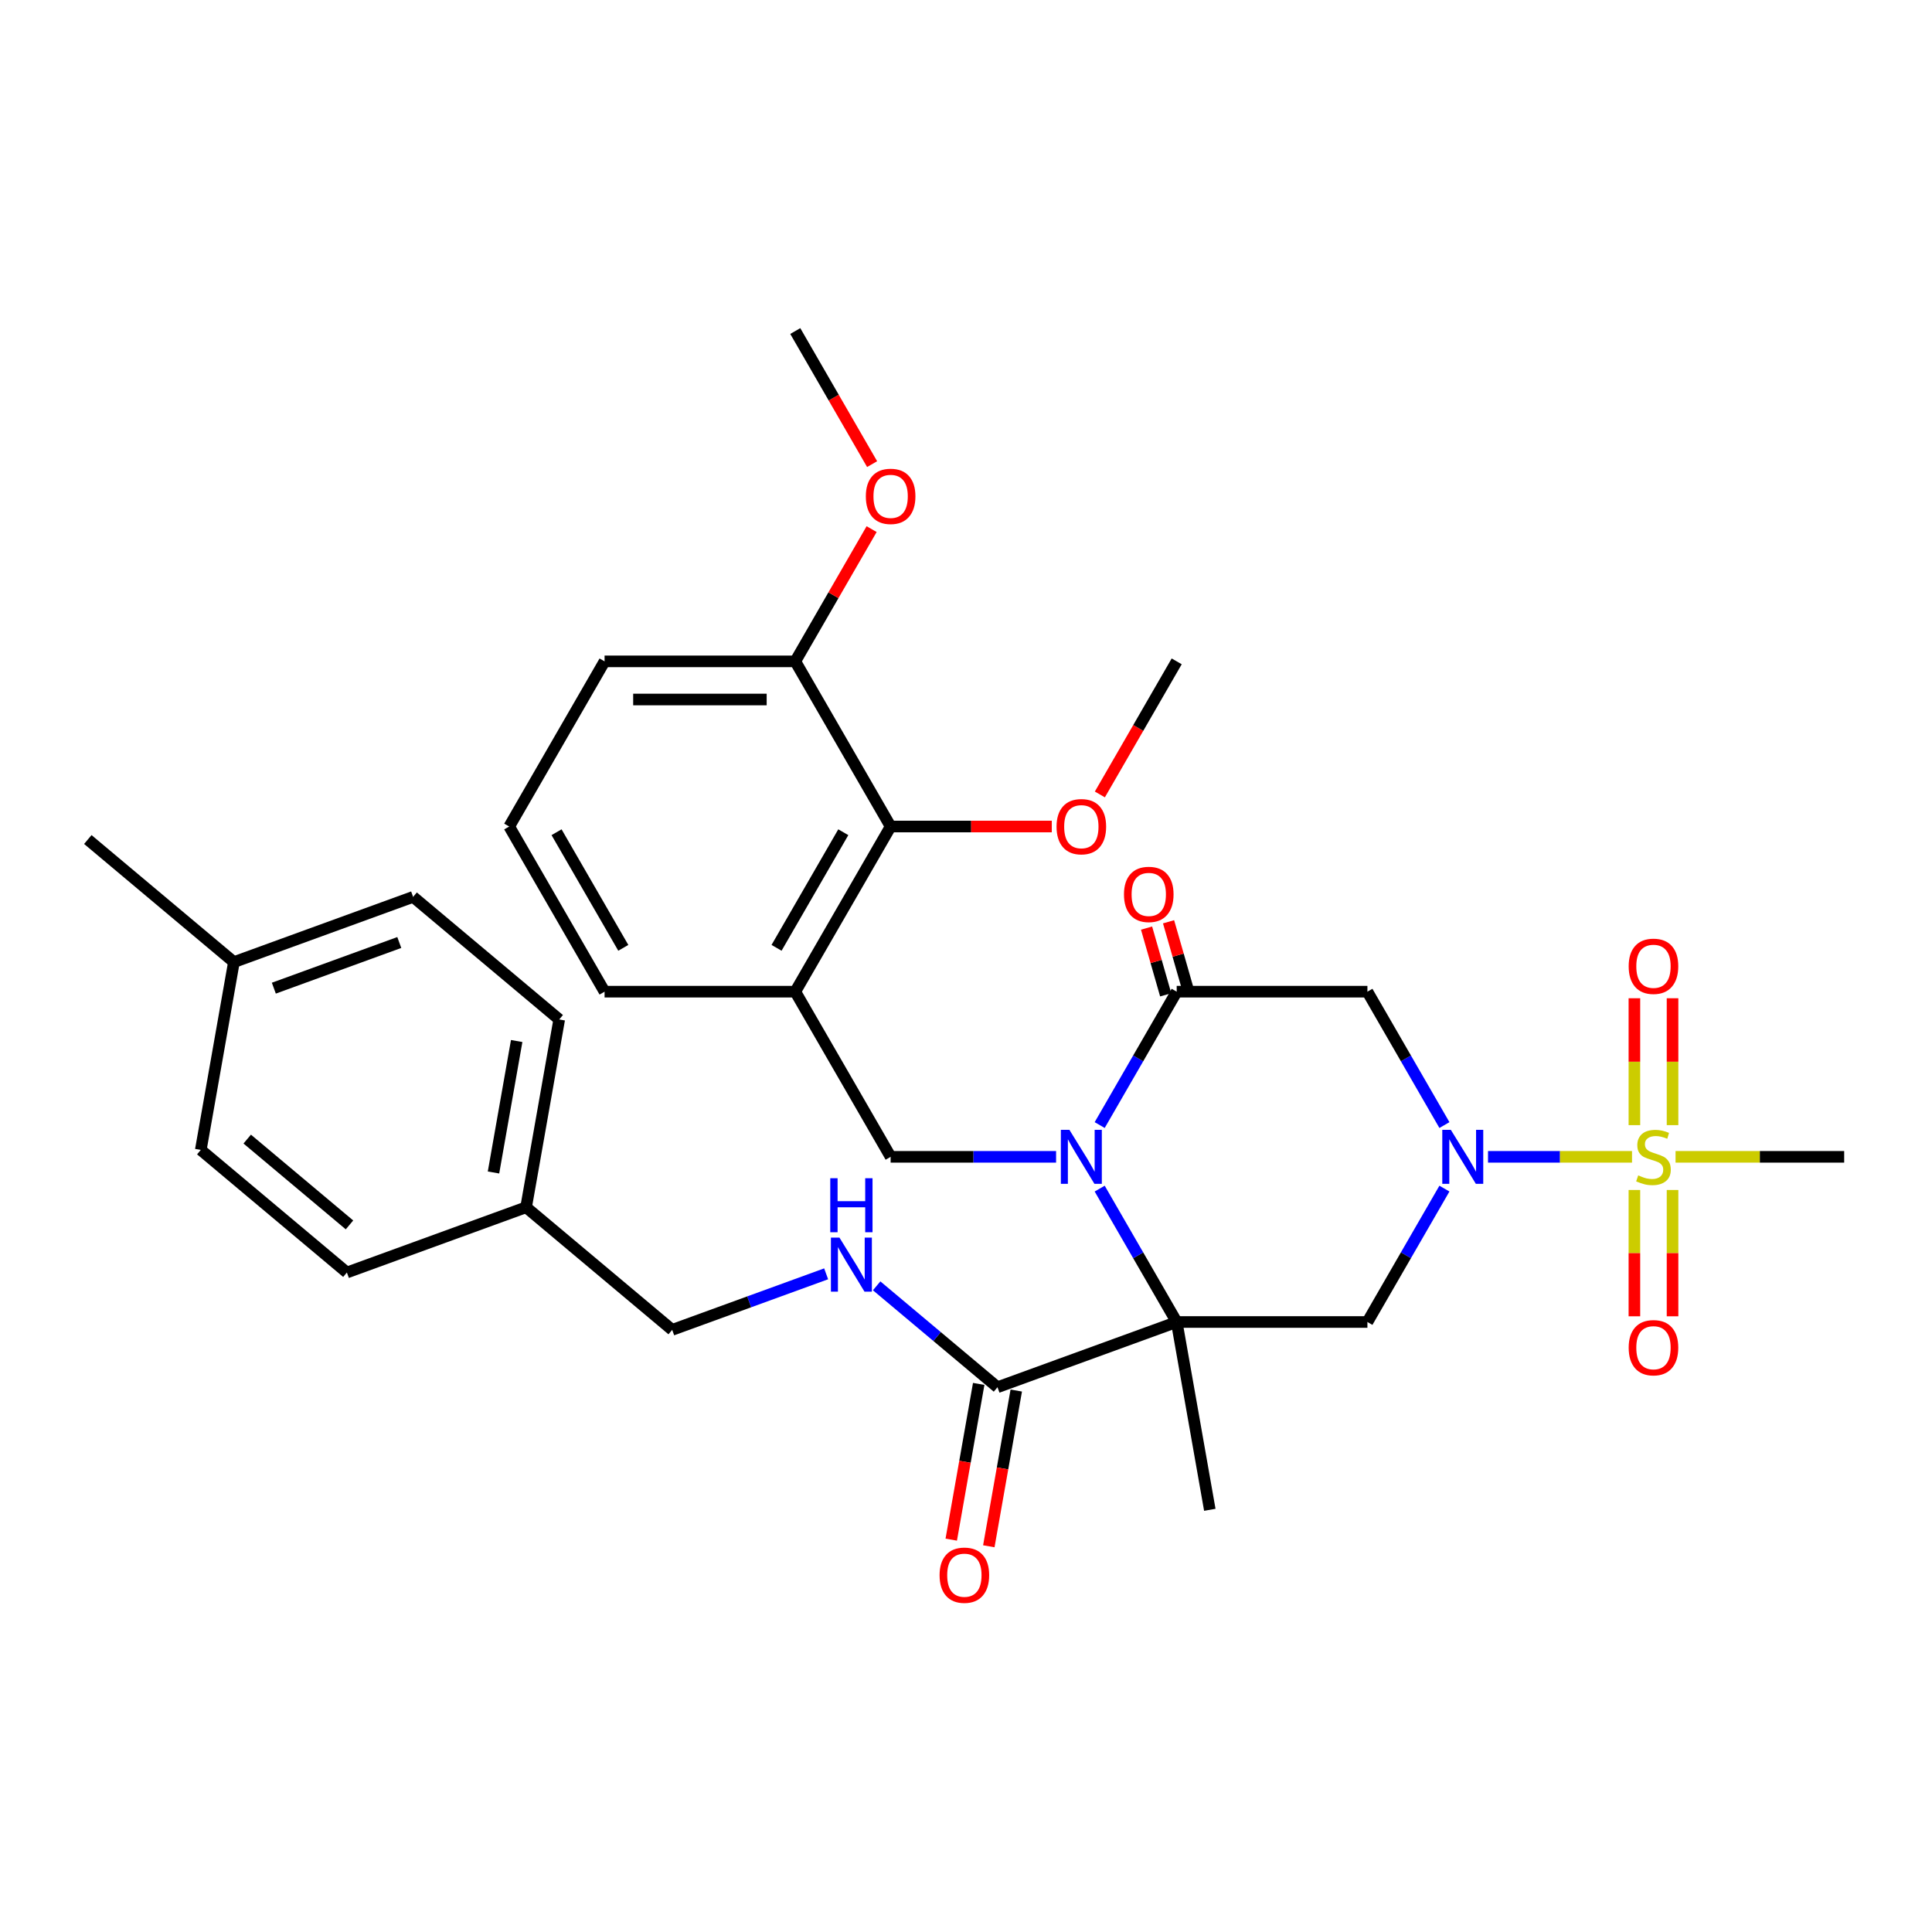 <?xml version='1.0' encoding='iso-8859-1'?>
<svg version='1.1' baseProfile='full'
              xmlns='http://www.w3.org/2000/svg'
                      xmlns:rdkit='http://www.rdkit.org/xml'
                      xmlns:xlink='http://www.w3.org/1999/xlink'
                  xml:space='preserve'
width='1000px' height='1000px' viewBox='0 0 1000 1000'>
<!-- END OF HEADER -->
<rect style='opacity:1.0;fill:#FFFFFF;stroke:none' width='1000' height='1000' x='0' y='0'> </rect>
<path class='bond-0' d='M 609.056,684.264 L 589.126,649.743' style='fill:none;fill-rule:evenodd;stroke:#000000;stroke-width:6px;stroke-linecap:butt;stroke-linejoin:miter;stroke-opacity:1' />
<path class='bond-0' d='M 589.126,649.743 L 569.196,615.223' style='fill:none;fill-rule:evenodd;stroke:#0000FF;stroke-width:6px;stroke-linecap:butt;stroke-linejoin:miter;stroke-opacity:1' />
<path class='bond-4' d='M 609.056,684.264 L 707.768,684.264' style='fill:none;fill-rule:evenodd;stroke:#000000;stroke-width:6px;stroke-linecap:butt;stroke-linejoin:miter;stroke-opacity:1' />
<path class='bond-7' d='M 609.056,684.264 L 516.298,718.025' style='fill:none;fill-rule:evenodd;stroke:#000000;stroke-width:6px;stroke-linecap:butt;stroke-linejoin:miter;stroke-opacity:1' />
<path class='bond-16' d='M 609.056,684.264 L 626.197,781.475' style='fill:none;fill-rule:evenodd;stroke:#000000;stroke-width:6px;stroke-linecap:butt;stroke-linejoin:miter;stroke-opacity:1' />
<path class='bond-3' d='M 569.196,582.332 L 589.126,547.811' style='fill:none;fill-rule:evenodd;stroke:#0000FF;stroke-width:6px;stroke-linecap:butt;stroke-linejoin:miter;stroke-opacity:1' />
<path class='bond-3' d='M 589.126,547.811 L 609.056,513.291' style='fill:none;fill-rule:evenodd;stroke:#000000;stroke-width:6px;stroke-linecap:butt;stroke-linejoin:miter;stroke-opacity:1' />
<path class='bond-6' d='M 546.632,598.777 L 503.811,598.777' style='fill:none;fill-rule:evenodd;stroke:#0000FF;stroke-width:6px;stroke-linecap:butt;stroke-linejoin:miter;stroke-opacity:1' />
<path class='bond-6' d='M 503.811,598.777 L 460.99,598.777' style='fill:none;fill-rule:evenodd;stroke:#000000;stroke-width:6px;stroke-linecap:butt;stroke-linejoin:miter;stroke-opacity:1' />
<path class='bond-1' d='M 747.628,615.223 L 727.698,649.743' style='fill:none;fill-rule:evenodd;stroke:#0000FF;stroke-width:6px;stroke-linecap:butt;stroke-linejoin:miter;stroke-opacity:1' />
<path class='bond-1' d='M 727.698,649.743 L 707.768,684.264' style='fill:none;fill-rule:evenodd;stroke:#000000;stroke-width:6px;stroke-linecap:butt;stroke-linejoin:miter;stroke-opacity:1' />
<path class='bond-2' d='M 770.193,598.777 L 807.461,598.777' style='fill:none;fill-rule:evenodd;stroke:#0000FF;stroke-width:6px;stroke-linecap:butt;stroke-linejoin:miter;stroke-opacity:1' />
<path class='bond-2' d='M 807.461,598.777 L 844.73,598.777' style='fill:none;fill-rule:evenodd;stroke:#CCCC00;stroke-width:6px;stroke-linecap:butt;stroke-linejoin:miter;stroke-opacity:1' />
<path class='bond-5' d='M 747.628,582.332 L 727.698,547.811' style='fill:none;fill-rule:evenodd;stroke:#0000FF;stroke-width:6px;stroke-linecap:butt;stroke-linejoin:miter;stroke-opacity:1' />
<path class='bond-5' d='M 727.698,547.811 L 707.768,513.291' style='fill:none;fill-rule:evenodd;stroke:#000000;stroke-width:6px;stroke-linecap:butt;stroke-linejoin:miter;stroke-opacity:1' />
<path class='bond-11' d='M 865.705,582.371 L 865.705,549.533' style='fill:none;fill-rule:evenodd;stroke:#CCCC00;stroke-width:6px;stroke-linecap:butt;stroke-linejoin:miter;stroke-opacity:1' />
<path class='bond-11' d='M 865.705,549.533 L 865.705,516.694' style='fill:none;fill-rule:evenodd;stroke:#FF0000;stroke-width:6px;stroke-linecap:butt;stroke-linejoin:miter;stroke-opacity:1' />
<path class='bond-11' d='M 845.963,582.371 L 845.963,549.533' style='fill:none;fill-rule:evenodd;stroke:#CCCC00;stroke-width:6px;stroke-linecap:butt;stroke-linejoin:miter;stroke-opacity:1' />
<path class='bond-11' d='M 845.963,549.533 L 845.963,516.694' style='fill:none;fill-rule:evenodd;stroke:#FF0000;stroke-width:6px;stroke-linecap:butt;stroke-linejoin:miter;stroke-opacity:1' />
<path class='bond-12' d='M 845.963,615.933 L 845.963,648.624' style='fill:none;fill-rule:evenodd;stroke:#CCCC00;stroke-width:6px;stroke-linecap:butt;stroke-linejoin:miter;stroke-opacity:1' />
<path class='bond-12' d='M 845.963,648.624 L 845.963,681.314' style='fill:none;fill-rule:evenodd;stroke:#FF0000;stroke-width:6px;stroke-linecap:butt;stroke-linejoin:miter;stroke-opacity:1' />
<path class='bond-12' d='M 865.705,615.933 L 865.705,648.624' style='fill:none;fill-rule:evenodd;stroke:#CCCC00;stroke-width:6px;stroke-linecap:butt;stroke-linejoin:miter;stroke-opacity:1' />
<path class='bond-12' d='M 865.705,648.624 L 865.705,681.314' style='fill:none;fill-rule:evenodd;stroke:#FF0000;stroke-width:6px;stroke-linecap:butt;stroke-linejoin:miter;stroke-opacity:1' />
<path class='bond-17' d='M 867.265,598.777 L 910.905,598.777' style='fill:none;fill-rule:evenodd;stroke:#CCCC00;stroke-width:6px;stroke-linecap:butt;stroke-linejoin:miter;stroke-opacity:1' />
<path class='bond-17' d='M 910.905,598.777 L 954.545,598.777' style='fill:none;fill-rule:evenodd;stroke:#000000;stroke-width:6px;stroke-linecap:butt;stroke-linejoin:miter;stroke-opacity:1' />
<path class='bond-13' d='M 614.75,511.659 L 609.798,494.385' style='fill:none;fill-rule:evenodd;stroke:#000000;stroke-width:6px;stroke-linecap:butt;stroke-linejoin:miter;stroke-opacity:1' />
<path class='bond-13' d='M 609.798,494.385 L 604.846,477.112' style='fill:none;fill-rule:evenodd;stroke:#FF0000;stroke-width:6px;stroke-linecap:butt;stroke-linejoin:miter;stroke-opacity:1' />
<path class='bond-13' d='M 603.363,514.923 L 598.411,497.65' style='fill:none;fill-rule:evenodd;stroke:#000000;stroke-width:6px;stroke-linecap:butt;stroke-linejoin:miter;stroke-opacity:1' />
<path class='bond-13' d='M 598.411,497.65 L 593.459,480.377' style='fill:none;fill-rule:evenodd;stroke:#FF0000;stroke-width:6px;stroke-linecap:butt;stroke-linejoin:miter;stroke-opacity:1' />
<path class='bond-33' d='M 609.056,513.291 L 707.768,513.291' style='fill:none;fill-rule:evenodd;stroke:#000000;stroke-width:6px;stroke-linecap:butt;stroke-linejoin:miter;stroke-opacity:1' />
<path class='bond-8' d='M 460.99,598.777 L 411.634,513.291' style='fill:none;fill-rule:evenodd;stroke:#000000;stroke-width:6px;stroke-linecap:butt;stroke-linejoin:miter;stroke-opacity:1' />
<path class='bond-10' d='M 516.298,718.025 L 485.024,691.783' style='fill:none;fill-rule:evenodd;stroke:#000000;stroke-width:6px;stroke-linecap:butt;stroke-linejoin:miter;stroke-opacity:1' />
<path class='bond-10' d='M 485.024,691.783 L 453.751,665.541' style='fill:none;fill-rule:evenodd;stroke:#0000FF;stroke-width:6px;stroke-linecap:butt;stroke-linejoin:miter;stroke-opacity:1' />
<path class='bond-14' d='M 506.577,716.311 L 499.47,756.615' style='fill:none;fill-rule:evenodd;stroke:#000000;stroke-width:6px;stroke-linecap:butt;stroke-linejoin:miter;stroke-opacity:1' />
<path class='bond-14' d='M 499.47,756.615 L 492.364,796.919' style='fill:none;fill-rule:evenodd;stroke:#FF0000;stroke-width:6px;stroke-linecap:butt;stroke-linejoin:miter;stroke-opacity:1' />
<path class='bond-14' d='M 526.019,719.739 L 518.913,760.043' style='fill:none;fill-rule:evenodd;stroke:#000000;stroke-width:6px;stroke-linecap:butt;stroke-linejoin:miter;stroke-opacity:1' />
<path class='bond-14' d='M 518.913,760.043 L 511.806,800.347' style='fill:none;fill-rule:evenodd;stroke:#FF0000;stroke-width:6px;stroke-linecap:butt;stroke-linejoin:miter;stroke-opacity:1' />
<path class='bond-9' d='M 411.634,513.291 L 460.99,427.805' style='fill:none;fill-rule:evenodd;stroke:#000000;stroke-width:6px;stroke-linecap:butt;stroke-linejoin:miter;stroke-opacity:1' />
<path class='bond-9' d='M 401.94,490.597 L 436.489,430.756' style='fill:none;fill-rule:evenodd;stroke:#000000;stroke-width:6px;stroke-linecap:butt;stroke-linejoin:miter;stroke-opacity:1' />
<path class='bond-22' d='M 411.634,513.291 L 312.923,513.291' style='fill:none;fill-rule:evenodd;stroke:#000000;stroke-width:6px;stroke-linecap:butt;stroke-linejoin:miter;stroke-opacity:1' />
<path class='bond-15' d='M 460.99,427.805 L 411.634,342.318' style='fill:none;fill-rule:evenodd;stroke:#000000;stroke-width:6px;stroke-linecap:butt;stroke-linejoin:miter;stroke-opacity:1' />
<path class='bond-20' d='M 460.99,427.805 L 502.695,427.805' style='fill:none;fill-rule:evenodd;stroke:#000000;stroke-width:6px;stroke-linecap:butt;stroke-linejoin:miter;stroke-opacity:1' />
<path class='bond-20' d='M 502.695,427.805 L 544.401,427.805' style='fill:none;fill-rule:evenodd;stroke:#FF0000;stroke-width:6px;stroke-linecap:butt;stroke-linejoin:miter;stroke-opacity:1' />
<path class='bond-18' d='M 427.612,659.331 L 387.767,673.834' style='fill:none;fill-rule:evenodd;stroke:#0000FF;stroke-width:6px;stroke-linecap:butt;stroke-linejoin:miter;stroke-opacity:1' />
<path class='bond-18' d='M 387.767,673.834 L 347.923,688.336' style='fill:none;fill-rule:evenodd;stroke:#000000;stroke-width:6px;stroke-linecap:butt;stroke-linejoin:miter;stroke-opacity:1' />
<path class='bond-27' d='M 411.634,342.318 L 431.394,308.094' style='fill:none;fill-rule:evenodd;stroke:#000000;stroke-width:6px;stroke-linecap:butt;stroke-linejoin:miter;stroke-opacity:1' />
<path class='bond-27' d='M 431.394,308.094 L 451.153,273.869' style='fill:none;fill-rule:evenodd;stroke:#FF0000;stroke-width:6px;stroke-linecap:butt;stroke-linejoin:miter;stroke-opacity:1' />
<path class='bond-35' d='M 411.634,342.318 L 312.923,342.318' style='fill:none;fill-rule:evenodd;stroke:#000000;stroke-width:6px;stroke-linecap:butt;stroke-linejoin:miter;stroke-opacity:1' />
<path class='bond-35' d='M 396.827,362.06 L 327.73,362.06' style='fill:none;fill-rule:evenodd;stroke:#000000;stroke-width:6px;stroke-linecap:butt;stroke-linejoin:miter;stroke-opacity:1' />
<path class='bond-19' d='M 347.923,688.336 L 272.306,624.885' style='fill:none;fill-rule:evenodd;stroke:#000000;stroke-width:6px;stroke-linecap:butt;stroke-linejoin:miter;stroke-opacity:1' />
<path class='bond-23' d='M 272.306,624.885 L 179.548,658.647' style='fill:none;fill-rule:evenodd;stroke:#000000;stroke-width:6px;stroke-linecap:butt;stroke-linejoin:miter;stroke-opacity:1' />
<path class='bond-24' d='M 272.306,624.885 L 289.447,527.674' style='fill:none;fill-rule:evenodd;stroke:#000000;stroke-width:6px;stroke-linecap:butt;stroke-linejoin:miter;stroke-opacity:1' />
<path class='bond-24' d='M 255.435,606.876 L 267.433,538.827' style='fill:none;fill-rule:evenodd;stroke:#000000;stroke-width:6px;stroke-linecap:butt;stroke-linejoin:miter;stroke-opacity:1' />
<path class='bond-31' d='M 569.287,411.201 L 589.172,376.76' style='fill:none;fill-rule:evenodd;stroke:#FF0000;stroke-width:6px;stroke-linecap:butt;stroke-linejoin:miter;stroke-opacity:1' />
<path class='bond-31' d='M 589.172,376.76 L 609.056,342.318' style='fill:none;fill-rule:evenodd;stroke:#000000;stroke-width:6px;stroke-linecap:butt;stroke-linejoin:miter;stroke-opacity:1' />
<path class='bond-21' d='M 121.072,497.985 L 213.83,464.224' style='fill:none;fill-rule:evenodd;stroke:#000000;stroke-width:6px;stroke-linecap:butt;stroke-linejoin:miter;stroke-opacity:1' />
<path class='bond-21' d='M 141.738,511.472 L 206.668,487.839' style='fill:none;fill-rule:evenodd;stroke:#000000;stroke-width:6px;stroke-linecap:butt;stroke-linejoin:miter;stroke-opacity:1' />
<path class='bond-30' d='M 121.072,497.985 L 45.455,434.535' style='fill:none;fill-rule:evenodd;stroke:#000000;stroke-width:6px;stroke-linecap:butt;stroke-linejoin:miter;stroke-opacity:1' />
<path class='bond-34' d='M 121.072,497.985 L 103.931,595.196' style='fill:none;fill-rule:evenodd;stroke:#000000;stroke-width:6px;stroke-linecap:butt;stroke-linejoin:miter;stroke-opacity:1' />
<path class='bond-28' d='M 312.923,513.291 L 263.567,427.805' style='fill:none;fill-rule:evenodd;stroke:#000000;stroke-width:6px;stroke-linecap:butt;stroke-linejoin:miter;stroke-opacity:1' />
<path class='bond-28' d='M 322.617,490.597 L 288.068,430.756' style='fill:none;fill-rule:evenodd;stroke:#000000;stroke-width:6px;stroke-linecap:butt;stroke-linejoin:miter;stroke-opacity:1' />
<path class='bond-26' d='M 179.548,658.647 L 103.931,595.196' style='fill:none;fill-rule:evenodd;stroke:#000000;stroke-width:6px;stroke-linecap:butt;stroke-linejoin:miter;stroke-opacity:1' />
<path class='bond-26' d='M 180.895,634.006 L 127.963,589.59' style='fill:none;fill-rule:evenodd;stroke:#000000;stroke-width:6px;stroke-linecap:butt;stroke-linejoin:miter;stroke-opacity:1' />
<path class='bond-25' d='M 289.447,527.674 L 213.83,464.224' style='fill:none;fill-rule:evenodd;stroke:#000000;stroke-width:6px;stroke-linecap:butt;stroke-linejoin:miter;stroke-opacity:1' />
<path class='bond-32' d='M 451.404,240.229 L 431.519,205.787' style='fill:none;fill-rule:evenodd;stroke:#FF0000;stroke-width:6px;stroke-linecap:butt;stroke-linejoin:miter;stroke-opacity:1' />
<path class='bond-32' d='M 431.519,205.787 L 411.634,171.345' style='fill:none;fill-rule:evenodd;stroke:#000000;stroke-width:6px;stroke-linecap:butt;stroke-linejoin:miter;stroke-opacity:1' />
<path class='bond-29' d='M 263.567,427.805 L 312.923,342.318' style='fill:none;fill-rule:evenodd;stroke:#000000;stroke-width:6px;stroke-linecap:butt;stroke-linejoin:miter;stroke-opacity:1' />
<path  class='atom-1' d='M 553.522 584.8
L 562.682 599.606
Q 563.59 601.067, 565.051 603.713
Q 566.512 606.358, 566.591 606.516
L 566.591 584.8
L 570.302 584.8
L 570.302 612.755
L 566.472 612.755
L 556.641 596.566
Q 555.496 594.671, 554.272 592.499
Q 553.087 590.328, 552.732 589.656
L 552.732 612.755
L 549.099 612.755
L 549.099 584.8
L 553.522 584.8
' fill='#0000FF'/>
<path  class='atom-2' d='M 750.944 584.8
L 760.104 599.606
Q 761.012 601.067, 762.473 603.713
Q 763.934 606.358, 764.013 606.516
L 764.013 584.8
L 767.725 584.8
L 767.725 612.755
L 763.895 612.755
L 754.063 596.566
Q 752.918 594.671, 751.694 592.499
Q 750.51 590.328, 750.154 589.656
L 750.154 612.755
L 746.522 612.755
L 746.522 584.8
L 750.944 584.8
' fill='#0000FF'/>
<path  class='atom-3' d='M 847.937 608.372
Q 848.253 608.49, 849.556 609.043
Q 850.859 609.596, 852.281 609.951
Q 853.742 610.267, 855.163 610.267
Q 857.809 610.267, 859.348 609.004
Q 860.888 607.701, 860.888 605.45
Q 860.888 603.91, 860.099 602.963
Q 859.348 602.015, 858.164 601.502
Q 856.979 600.988, 855.005 600.396
Q 852.518 599.646, 851.017 598.935
Q 849.556 598.224, 848.49 596.724
Q 847.464 595.224, 847.464 592.697
Q 847.464 589.183, 849.833 587.011
Q 852.241 584.839, 856.979 584.839
Q 860.217 584.839, 863.889 586.379
L 862.981 589.419
Q 859.625 588.038, 857.098 588.038
Q 854.373 588.038, 852.873 589.183
Q 851.373 590.288, 851.412 592.223
Q 851.412 593.723, 852.162 594.631
Q 852.952 595.54, 854.058 596.053
Q 855.203 596.566, 857.098 597.158
Q 859.625 597.948, 861.125 598.738
Q 862.626 599.527, 863.692 601.146
Q 864.797 602.726, 864.797 605.45
Q 864.797 609.32, 862.191 611.412
Q 859.625 613.465, 855.321 613.465
Q 852.833 613.465, 850.938 612.913
Q 849.082 612.399, 846.871 611.491
L 847.937 608.372
' fill='#CCCC00'/>
<path  class='atom-11' d='M 434.502 640.597
L 443.662 655.404
Q 444.57 656.865, 446.031 659.51
Q 447.492 662.156, 447.571 662.313
L 447.571 640.597
L 451.283 640.597
L 451.283 668.552
L 447.453 668.552
L 437.621 652.363
Q 436.476 650.468, 435.252 648.297
Q 434.068 646.125, 433.712 645.454
L 433.712 668.552
L 430.08 668.552
L 430.08 640.597
L 434.502 640.597
' fill='#0000FF'/>
<path  class='atom-11' d='M 429.744 609.847
L 433.534 609.847
L 433.534 621.731
L 447.828 621.731
L 447.828 609.847
L 451.618 609.847
L 451.618 637.802
L 447.828 637.802
L 447.828 624.89
L 433.534 624.89
L 433.534 637.802
L 429.744 637.802
L 429.744 609.847
' fill='#0000FF'/>
<path  class='atom-12' d='M 843.002 500.145
Q 843.002 493.433, 846.319 489.682
Q 849.635 485.931, 855.834 485.931
Q 862.033 485.931, 865.35 489.682
Q 868.667 493.433, 868.667 500.145
Q 868.667 506.936, 865.311 510.806
Q 861.954 514.636, 855.834 514.636
Q 849.675 514.636, 846.319 510.806
Q 843.002 506.976, 843.002 500.145
M 855.834 511.477
Q 860.099 511.477, 862.389 508.634
Q 864.718 505.752, 864.718 500.145
Q 864.718 494.657, 862.389 491.893
Q 860.099 489.089, 855.834 489.089
Q 851.57 489.089, 849.24 491.853
Q 846.95 494.617, 846.95 500.145
Q 846.95 505.791, 849.24 508.634
Q 851.57 511.477, 855.834 511.477
' fill='#FF0000'/>
<path  class='atom-13' d='M 843.002 697.567
Q 843.002 690.855, 846.319 687.104
Q 849.635 683.353, 855.834 683.353
Q 862.033 683.353, 865.35 687.104
Q 868.667 690.855, 868.667 697.567
Q 868.667 704.359, 865.311 708.228
Q 861.954 712.058, 855.834 712.058
Q 849.675 712.058, 846.319 708.228
Q 843.002 704.398, 843.002 697.567
M 855.834 708.899
Q 860.099 708.899, 862.389 706.057
Q 864.718 703.174, 864.718 697.567
Q 864.718 692.079, 862.389 689.315
Q 860.099 686.512, 855.834 686.512
Q 851.57 686.512, 849.24 689.276
Q 846.95 692.04, 846.95 697.567
Q 846.95 703.214, 849.24 706.057
Q 851.57 708.899, 855.834 708.899
' fill='#FF0000'/>
<path  class='atom-14' d='M 581.767 462.942
Q 581.767 456.23, 585.084 452.479
Q 588.4 448.728, 594.599 448.728
Q 600.799 448.728, 604.115 452.479
Q 607.432 456.23, 607.432 462.942
Q 607.432 469.733, 604.076 473.603
Q 600.72 477.433, 594.599 477.433
Q 588.44 477.433, 585.084 473.603
Q 581.767 469.773, 581.767 462.942
M 594.599 474.274
Q 598.864 474.274, 601.154 471.431
Q 603.483 468.549, 603.483 462.942
Q 603.483 457.454, 601.154 454.69
Q 598.864 451.886, 594.599 451.886
Q 590.335 451.886, 588.006 454.65
Q 585.715 457.414, 585.715 462.942
Q 585.715 468.588, 588.006 471.431
Q 590.335 474.274, 594.599 474.274
' fill='#FF0000'/>
<path  class='atom-15' d='M 486.325 815.315
Q 486.325 808.603, 489.642 804.852
Q 492.958 801.101, 499.157 801.101
Q 505.356 801.101, 508.673 804.852
Q 511.99 808.603, 511.99 815.315
Q 511.99 822.107, 508.634 825.976
Q 505.277 829.806, 499.157 829.806
Q 492.998 829.806, 489.642 825.976
Q 486.325 822.146, 486.325 815.315
M 499.157 826.647
Q 503.422 826.647, 505.712 823.804
Q 508.041 820.922, 508.041 815.315
Q 508.041 809.827, 505.712 807.063
Q 503.422 804.26, 499.157 804.26
Q 494.893 804.26, 492.563 807.024
Q 490.273 809.787, 490.273 815.315
Q 490.273 820.962, 492.563 823.804
Q 494.893 826.647, 499.157 826.647
' fill='#FF0000'/>
<path  class='atom-21' d='M 546.868 427.884
Q 546.868 421.171, 550.185 417.42
Q 553.502 413.669, 559.701 413.669
Q 565.9 413.669, 569.217 417.42
Q 572.533 421.171, 572.533 427.884
Q 572.533 434.675, 569.177 438.544
Q 565.821 442.374, 559.701 442.374
Q 553.541 442.374, 550.185 438.544
Q 546.868 434.714, 546.868 427.884
M 559.701 439.216
Q 563.965 439.216, 566.255 436.373
Q 568.585 433.49, 568.585 427.884
Q 568.585 422.395, 566.255 419.631
Q 563.965 416.828, 559.701 416.828
Q 555.437 416.828, 553.107 419.592
Q 550.817 422.356, 550.817 427.884
Q 550.817 433.53, 553.107 436.373
Q 555.437 439.216, 559.701 439.216
' fill='#FF0000'/>
<path  class='atom-28' d='M 448.157 256.911
Q 448.157 250.198, 451.474 246.447
Q 454.791 242.696, 460.99 242.696
Q 467.189 242.696, 470.505 246.447
Q 473.822 250.198, 473.822 256.911
Q 473.822 263.702, 470.466 267.572
Q 467.11 271.402, 460.99 271.402
Q 454.83 271.402, 451.474 267.572
Q 448.157 263.742, 448.157 256.911
M 460.99 268.243
Q 465.254 268.243, 467.544 265.4
Q 469.874 262.518, 469.874 256.911
Q 469.874 251.422, 467.544 248.659
Q 465.254 245.855, 460.99 245.855
Q 456.725 245.855, 454.396 248.619
Q 452.106 251.383, 452.106 256.911
Q 452.106 262.557, 454.396 265.4
Q 456.725 268.243, 460.99 268.243
' fill='#FF0000'/>
</svg>
